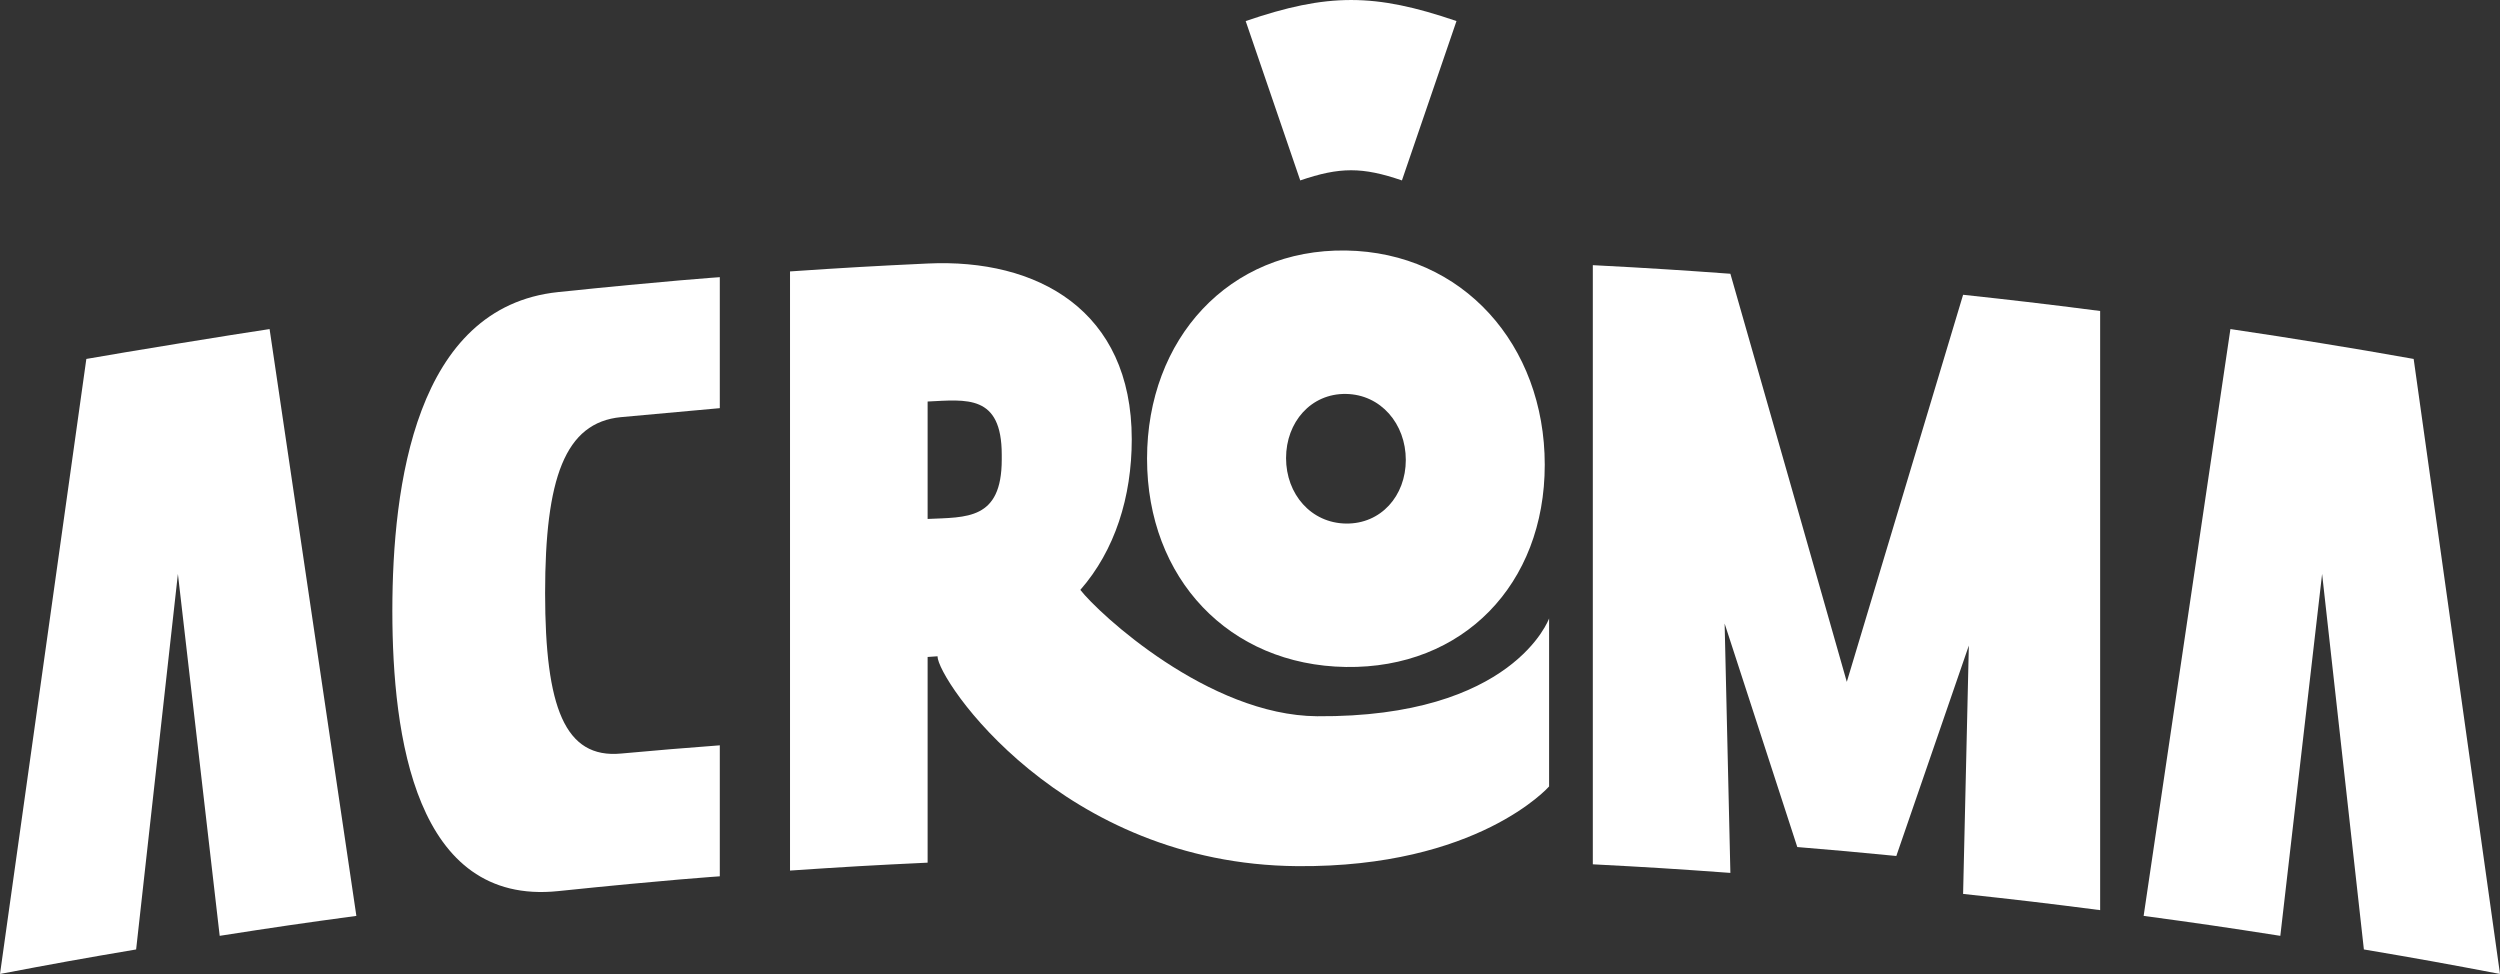 <?xml version="1.0" encoding="UTF-8"?> <svg xmlns="http://www.w3.org/2000/svg" xmlns:xlink="http://www.w3.org/1999/xlink" xmlns:xodm="http://www.corel.com/coreldraw/odm/2003" xml:space="preserve" width="58.967mm" height="22.973mm" version="1.1" style="shape-rendering:geometricPrecision; text-rendering:geometricPrecision; image-rendering:optimizeQuality; fill-rule:evenodd; clip-rule:evenodd" viewBox="0 0 5896.7 2297.27"><rect x="0" y="0" width="5896.7" height="2297.27" fill="#333333" stroke="none"/> <defs> <style type="text/css"> .fil0 {fill:white;fill-rule:nonzero} </style> </defs> <g id="Capa_x0020_1">  <g id="_2028442445920"> <path class="fil0" d="M840.55 2160.27c-68.21,-461.37 -136.43,-922.74 -204.68,-1384.11 -88.7,13.2 -343.83,54.78 -432.21,70.45 -68.01,483.53 -135.89,967.08 -203.66,1450.66 128.25,-24.47 192.47,-36.04 321.08,-57.82 32.8,-295.24 65.67,-590.48 98.53,-885.71 32.85,284.53 65.7,569.05 98.56,853.58 128.8,-20.15 193.28,-29.57 322.38,-47.05z"></path> <path class="fil0" d="M4781.67 712.21c-45.67,-5.38 -90.46,-10.38 -151.34,-16.94 -91.62,304.27 -183.02,608.62 -274.31,912.99 -91.31,-320.92 -182.78,-641.8 -274.6,-962.58 -60.89,-4.43 -105.76,-7.54 -151.5,-10.42 -53.46,-3.41 -102.63,-6.18 -172.97,-9.84l0 1413.19c129.84,6.77 194.74,10.82 324.47,20.26 -4.53,-196.05 -9.05,-392.11 -13.57,-588.16 57.19,175.69 114.37,351.38 171.36,527.13 -0.01,0.02 -0.01,0.03 -0.02,0.04 91.92,7.62 138.74,11.84 229.06,20.66 1.55,0.15 3.01,0.3 4.58,0.44 -0.01,0 -0.01,-0.02 -0.01,-0.03 56.91,-165.47 113.98,-330.89 171.05,-496.31 -4.51,195.27 -9.03,390.55 -13.54,585.82 129.42,13.96 194.07,21.61 323.25,38.25 0.01,-471.06 0.01,-942.13 0,-1413.19 -69.84,-8.99 -118.75,-15.1 -171.91,-21.31z"></path> <path class="fil0" d="M1464.95 983.86c40.3,-3.8 232.83,-21.15 232.83,-21.15l0 -308.97c0,0 -125.66,8.56 -381.18,35.15 -337.45,35.11 -390.96,457.5 -391.18,751.12l-0.03 0c0,0.31 0.01,0.65 0.01,0.98 0,0.32 -0.01,0.66 -0.01,0.99l0.03 -0.01c0.22,293.53 53.73,694.96 391.18,659.85 255.52,-26.59 381.18,-34.87 381.18,-34.87l0 -308.97c-93.17,7.07 -139.74,10.95 -232.83,19.39 -132.85,12.56 -179.06,-109.04 -179.22,-378.42 0.09,-269.9 46.25,-402.52 179.22,-415.09z"></path> <path class="fil0" d="M5896.7 2297.27c-67.76,-483.58 -135.65,-967.13 -203.65,-1450.67 -88.32,-15.65 -141.59,-24.76 -215.73,-36.75 -74.32,-12.21 -127.72,-20.48 -216.49,-33.69 -68.24,461.37 -136.47,922.73 -204.67,1384.1 129.1,17.5 193.58,26.9 322.38,47.07 32.85,-284.53 65.7,-569.06 98.56,-853.59 32.85,295.24 65.73,590.47 98.53,885.7 128.6,21.8 192.82,33.36 321.07,57.83z"></path> <path class="fil0" d="M2362.8 1083.89c0,143.21 -83.41,135.82 -174.85,140.13l0 -276.97c91.44,-4.32 174.85,-17.65 174.85,125.57l0 11.27zm743.91 605.48c-256.34,-1.88 -515.61,-242.61 -558.55,-298.03 81.53,-93.11 121.29,-218.95 121.29,-355.28 0,-304.29 -222.79,-426.75 -481.49,-414.53 -129.87,6.13 -194.79,9.85 -324.55,18.66 -0.01,471.06 -0.01,942.13 0,1413.19 129.76,-8.8 194.68,-12.53 324.55,-18.66 0,-161.73 0,-323.45 0,-485.18 8,-0.38 15.82,-0.99 23.62,-1.62 -0.08,0.04 -0.16,0.09 -0.26,0.14 0,54.51 292.01,490.43 848.57,494.89 426.12,3.41 593.93,-187.96 593.93,-187.96l0 -396.33c0,0 -83.54,234.09 -547.11,230.71z"></path> <path class="fil0" d="M3174.63 1234.88c-82.34,-1.26 -141.23,-69.33 -141.23,-154.39 0,-85.05 58.89,-152.59 141.23,-151.33 82.35,1.25 141.22,70.59 141.22,155.64 0,85.06 -58.87,151.34 -141.22,150.08zm0 -644.02c-275.9,-4.21 -469.1,208.6 -469.1,490.95 0,282.37 193.2,487.15 469.1,491.36 275.9,4.22 468.94,-194.68 468.94,-477.03 0,-282.37 -193.04,-501.07 -468.94,-505.28z"></path> <path class="fil0" d="M3435.39 49.67c-193.33,-66.2 -303.82,-66.23 -497.23,0 51.46,150.34 77.2,225.51 128.68,375.87 93.3,-31.93 146.58,-31.94 239.86,0 51.48,-150.36 77.21,-225.53 128.69,-375.87z"></path> </g> </g> </svg> 